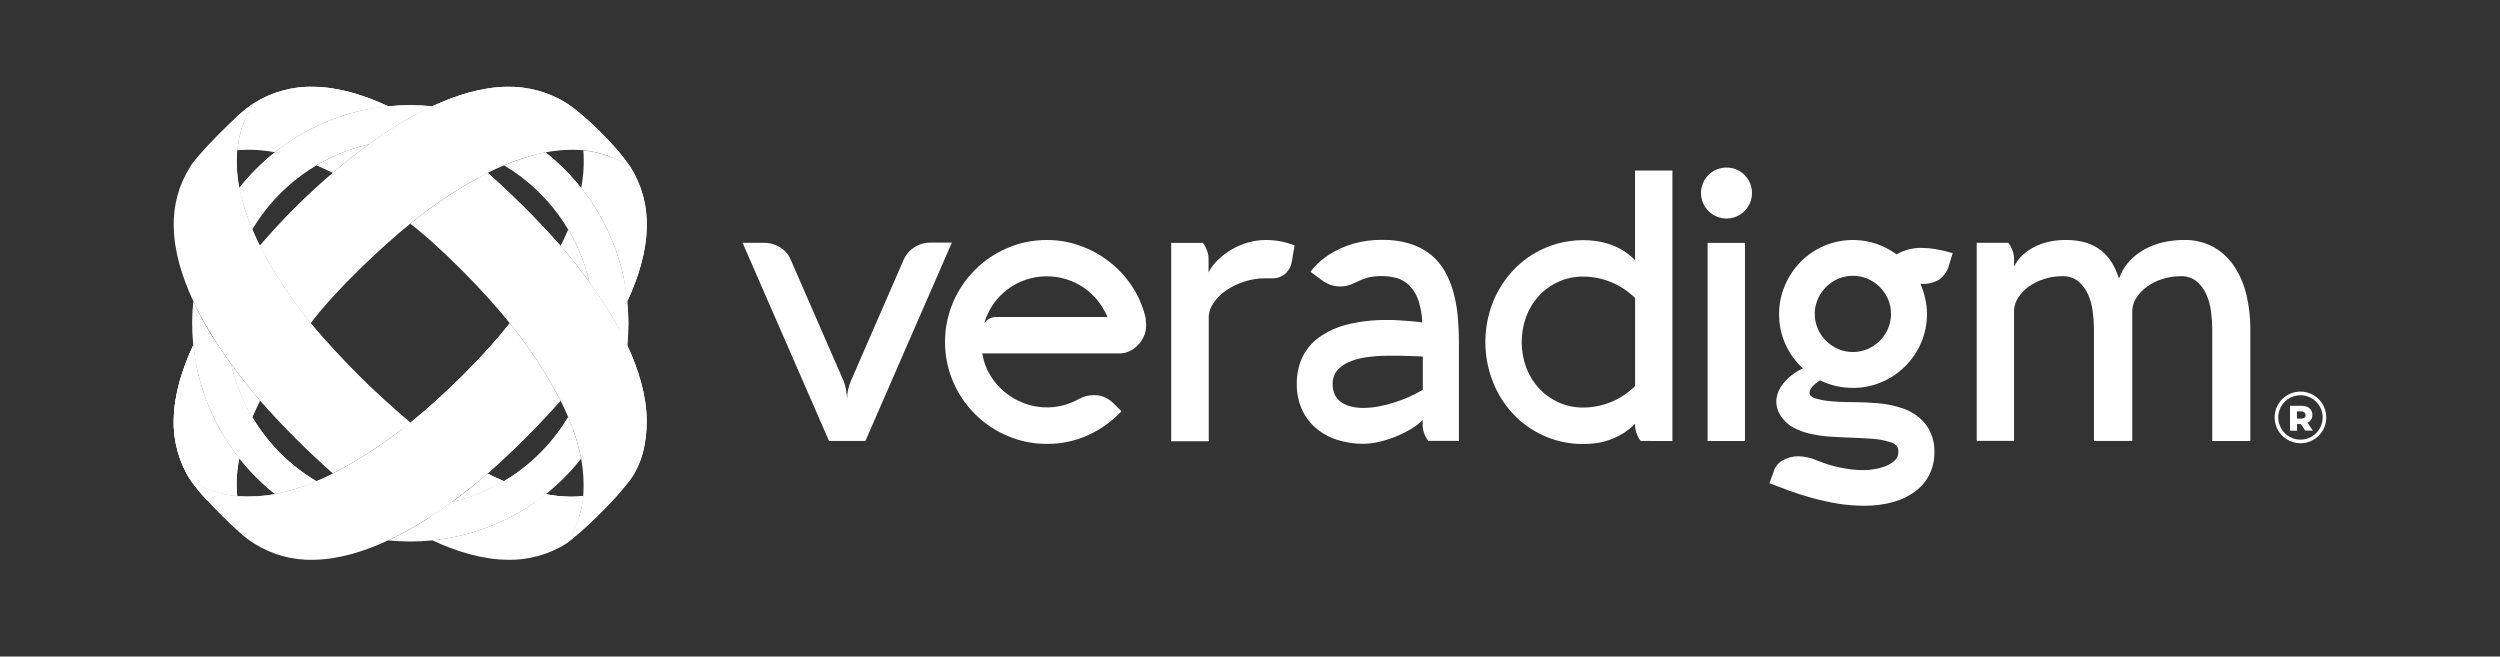 <svg width="198" height="52" viewBox="0 0 198 52" fill="none" xmlns="http://www.w3.org/2000/svg">
<rect x="0" y="0" width="198" height="52" fill="#333333" stroke="none"/>
<g clip-path="url(#clip0_1061_1157)">
<path d="M58.812 19.231H60.516C60.971 19.23 61.417 19.359 61.801 19.604C62.185 19.834 62.48 20.188 62.64 20.606L66.824 30.202C66.906 30.409 66.967 30.625 67.004 30.845C67.043 31.072 67.073 31.318 67.094 31.577C67.096 31.105 67.192 30.637 67.377 30.202L71.561 20.59C71.737 20.177 72.035 19.827 72.415 19.588C72.793 19.342 73.234 19.213 73.685 19.215H75.386L68.541 34.923H65.658L58.812 19.231Z" fill="white"/>
<path d="M90.774 25.75C90.78 26.072 90.711 26.392 90.573 26.683C90.448 26.944 90.278 27.181 90.073 27.384C89.88 27.574 89.655 27.726 89.407 27.834C89.188 27.933 88.951 27.987 88.711 27.99H77.801C77.886 28.587 78.09 29.162 78.399 29.68C78.703 30.192 79.092 30.649 79.549 31.032C80.013 31.419 80.539 31.725 81.104 31.936C82.106 32.314 83.201 32.37 84.236 32.095C84.656 31.981 85.061 31.818 85.442 31.608C85.625 31.504 85.82 31.423 86.024 31.368C86.23 31.317 86.441 31.292 86.653 31.294C86.951 31.29 87.246 31.351 87.518 31.474C87.792 31.605 88.04 31.784 88.251 32.002L88.82 32.571C88.074 33.366 87.18 34.008 86.188 34.46C85.162 34.929 84.044 35.166 82.916 35.155C81.84 35.161 80.774 34.945 79.784 34.52C77.845 33.699 76.3 32.154 75.478 30.215C75.06 29.224 74.844 28.16 74.844 27.084C74.844 26.009 75.06 24.944 75.478 23.954C76.301 22.014 77.843 20.469 79.782 19.643C80.771 19.218 81.837 19.002 82.913 19.008C83.821 19.004 84.722 19.161 85.574 19.471C86.403 19.771 87.18 20.199 87.875 20.74C88.564 21.281 89.162 21.927 89.647 22.655C90.135 23.391 90.493 24.205 90.705 25.062C90.735 25.174 90.751 25.29 90.75 25.406C90.761 25.525 90.764 25.639 90.774 25.75ZM78.922 25.107H87.711C87.513 24.639 87.252 24.2 86.934 23.803C86.297 23.009 85.438 22.423 84.466 22.121C83.411 21.791 82.279 21.805 81.231 22.158C80.71 22.337 80.221 22.596 79.782 22.928C78.903 23.597 78.262 24.529 77.952 25.588C78.05 25.465 78.168 25.357 78.301 25.271C78.486 25.153 78.703 25.096 78.922 25.107Z" fill="white"/>
<path d="M95.27 19.233C95.351 19.347 95.423 19.466 95.487 19.59C95.548 19.719 95.6 19.851 95.643 19.987C95.694 20.148 95.719 20.317 95.718 20.486V21.579C95.908 21.204 96.161 20.866 96.466 20.576C96.791 20.263 97.152 19.989 97.543 19.762C97.948 19.525 98.382 19.339 98.833 19.209C99.293 19.075 99.769 19.008 100.248 19.008C101.031 19.003 101.807 19.15 102.533 19.442L102.311 20.711C102.255 21.09 102.068 21.436 101.782 21.69C101.493 21.929 101.126 22.054 100.751 22.042C100.721 22.047 100.691 22.047 100.661 22.042C100.643 22.038 100.625 22.038 100.608 22.042C100.571 22.044 100.534 22.044 100.497 22.042C100.448 22.042 100.359 22.042 100.232 22.042C99.657 22.039 99.084 22.128 98.537 22.306C98.038 22.463 97.565 22.692 97.132 22.986C96.752 23.242 96.419 23.563 96.151 23.936C95.921 24.245 95.776 24.61 95.733 24.993V34.946H92.758V19.233H95.27Z" fill="white"/>
<path d="M103.796 21.531C103.903 21.372 104.022 21.222 104.153 21.082C104.296 20.932 104.446 20.79 104.603 20.656C104.803 20.488 105.012 20.33 105.23 20.185C105.828 19.803 106.477 19.507 107.158 19.304C107.907 19.092 108.683 18.988 109.462 18.997C110.22 18.982 110.977 19.089 111.702 19.312C112.297 19.498 112.853 19.794 113.339 20.185C113.787 20.553 114.162 21.001 114.445 21.508C114.736 22.034 114.963 22.593 115.119 23.174C115.286 23.796 115.398 24.431 115.455 25.073C115.513 25.737 115.545 26.395 115.545 27.083V34.915H113.122C112.985 34.742 112.877 34.548 112.802 34.341C112.719 34.124 112.676 33.893 112.675 33.661V33.264C112.373 33.561 112.033 33.818 111.665 34.026C110.887 34.481 110.042 34.812 109.163 35.007C108.78 35.095 108.389 35.142 107.996 35.148C107.262 35.156 106.532 35.043 105.835 34.812C105.218 34.609 104.649 34.283 104.161 33.854C103.697 33.441 103.329 32.931 103.085 32.36C102.824 31.744 102.695 31.081 102.704 30.413C102.693 29.69 102.841 28.973 103.137 28.313C103.439 27.682 103.893 27.136 104.46 26.726C105.135 26.245 105.897 25.897 106.703 25.702C107.747 25.447 108.82 25.326 109.895 25.343C110.234 25.343 110.559 25.343 110.874 25.374C111.189 25.406 111.469 25.414 111.718 25.433C111.966 25.451 112.173 25.472 112.339 25.494C112.441 25.503 112.543 25.518 112.643 25.538C112.626 24.916 112.513 24.301 112.307 23.713C112.157 23.29 111.915 22.905 111.599 22.587C111.321 22.319 110.982 22.124 110.612 22.018C109.858 21.82 109.067 21.81 108.308 21.989C108.055 22.063 107.808 22.158 107.57 22.272C107.356 22.378 107.145 22.47 106.936 22.555C106.666 22.649 106.382 22.692 106.097 22.682C105.84 22.684 105.585 22.639 105.343 22.55C105.095 22.452 104.861 22.321 104.648 22.161L103.796 21.531ZM107.98 32.309C108.356 32.306 108.732 32.271 109.102 32.204C109.511 32.132 109.916 32.035 110.313 31.913C110.727 31.786 111.133 31.636 111.53 31.463C111.928 31.292 112.314 31.095 112.686 30.873V28.241C112.584 28.227 112.482 28.22 112.379 28.22L111.739 28.197L110.884 28.175C110.572 28.175 110.25 28.175 109.922 28.175C109.342 28.173 108.763 28.214 108.189 28.297C107.711 28.361 107.243 28.492 106.801 28.686C106.44 28.841 106.122 29.079 105.872 29.381C105.648 29.677 105.532 30.042 105.544 30.413C105.535 30.718 105.599 31.02 105.732 31.294C105.856 31.53 106.038 31.732 106.261 31.878C106.497 32.035 106.76 32.146 107.036 32.206C107.346 32.276 107.663 32.31 107.98 32.309Z" fill="white"/>
<path d="M129.945 34.923C129.854 34.814 129.778 34.694 129.72 34.566C129.662 34.436 129.612 34.304 129.569 34.169C129.518 34.007 129.493 33.838 129.495 33.669V33.563C129.205 33.858 128.881 34.116 128.53 34.333C128.207 34.532 127.863 34.698 127.506 34.827C127.163 34.951 126.809 35.04 126.448 35.092C126.102 35.139 125.753 35.164 125.403 35.166C124.341 35.175 123.289 34.959 122.317 34.531C121.386 34.123 120.546 33.532 119.846 32.793C119.15 32.046 118.602 31.174 118.23 30.223C117.444 28.209 117.444 25.973 118.23 23.959C118.606 23.007 119.159 22.134 119.86 21.389C120.558 20.652 121.397 20.063 122.327 19.656C123.626 19.089 125.056 18.895 126.459 19.095C126.819 19.15 127.173 19.238 127.517 19.36C127.871 19.479 128.211 19.638 128.53 19.833C128.881 20.05 129.205 20.308 129.495 20.603V13.504H132.455V34.928L129.945 34.923ZM125.401 21.904C124.721 21.896 124.047 22.037 123.428 22.317C122.842 22.58 122.316 22.959 121.88 23.43C121.443 23.908 121.102 24.466 120.875 25.073C120.399 26.376 120.399 27.806 120.875 29.109C121.104 29.717 121.447 30.276 121.886 30.754C122.322 31.225 122.848 31.603 123.433 31.868C124.053 32.145 124.726 32.285 125.406 32.278C126.942 32.271 128.413 31.659 129.5 30.574V23.608C128.411 22.526 126.941 21.915 125.406 21.904H125.401Z" fill="white"/>
<path d="M134.719 15.288C134.716 15.015 134.77 14.745 134.878 14.494C135.084 14.011 135.472 13.628 135.957 13.426C136.46 13.217 137.025 13.217 137.528 13.426C137.768 13.528 137.986 13.675 138.171 13.859C138.353 14.045 138.499 14.263 138.602 14.502C138.81 15.004 138.81 15.568 138.602 16.07C138.499 16.311 138.352 16.529 138.168 16.713C137.984 16.898 137.765 17.045 137.525 17.147C137.277 17.252 137.009 17.306 136.74 17.306C136.47 17.306 136.203 17.252 135.954 17.147C135.714 17.045 135.495 16.898 135.311 16.713C135.127 16.529 134.981 16.311 134.88 16.07C134.773 15.824 134.718 15.557 134.719 15.288ZM138.202 19.234V34.926H135.243V19.234H138.202Z" fill="white"/>
<path d="M154.299 21.206C154.159 21.587 153.906 21.918 153.574 22.153C153.126 22.405 152.614 22.519 152.101 22.481C152.261 22.852 152.386 23.237 152.474 23.631C152.567 24.035 152.615 24.447 152.617 24.861C152.622 25.645 152.464 26.421 152.154 27.141C151.558 28.544 150.441 29.661 149.038 30.257C148.318 30.567 147.542 30.725 146.758 30.72C145.856 30.727 144.964 30.524 144.153 30.127C143.881 30.281 143.642 30.487 143.449 30.733C143.375 30.843 143.329 30.969 143.315 31.101C143.314 31.168 143.33 31.234 143.36 31.294L143.42 31.354C143.551 31.472 143.711 31.551 143.883 31.584C144.143 31.657 144.409 31.71 144.677 31.743C144.981 31.783 145.311 31.809 145.671 31.825C146.031 31.841 146.375 31.846 146.703 31.846C147.369 31.846 148.049 31.878 148.734 31.936C149.38 31.988 150.018 32.119 150.633 32.325C151.392 32.559 152.061 33.02 152.548 33.648C152.996 34.277 153.227 35.036 153.204 35.809C153.212 36.407 153.085 36.999 152.831 37.541C152.577 38.066 152.202 38.525 151.739 38.879C151.216 39.276 150.623 39.57 149.99 39.747C149.227 39.961 148.437 40.064 147.644 40.054C146.951 40.054 146.258 39.999 145.573 39.89C144.902 39.779 144.252 39.638 143.624 39.469C142.995 39.3 142.389 39.109 141.799 38.895C141.209 38.681 140.659 38.475 140.141 38.274L140.5 37.274C140.627 36.915 140.886 36.617 141.225 36.443C141.587 36.239 141.997 36.133 142.413 36.136C142.669 36.137 142.925 36.167 143.174 36.226C143.409 36.282 143.639 36.357 143.862 36.451L144.357 36.639C144.584 36.724 144.867 36.808 145.2 36.904C145.572 37.001 145.949 37.079 146.33 37.136C146.768 37.202 147.21 37.235 147.652 37.234C147.918 37.229 148.184 37.203 148.446 37.157C148.75 37.111 149.048 37.032 149.334 36.919C149.6 36.819 149.844 36.669 150.054 36.478C150.148 36.395 150.223 36.293 150.275 36.178C150.326 36.063 150.351 35.939 150.35 35.814C150.359 35.65 150.323 35.488 150.247 35.343C150.108 35.183 149.923 35.071 149.718 35.02C149.265 34.874 148.796 34.785 148.321 34.756C147.792 34.716 147.263 34.684 146.692 34.666C146.121 34.647 145.56 34.618 144.989 34.584C144.44 34.551 143.895 34.473 143.36 34.351C142.87 34.243 142.399 34.065 141.96 33.822C141.539 33.575 141.191 33.221 140.95 32.796C140.765 32.475 140.673 32.108 140.685 31.738C140.712 31.253 140.893 30.79 141.201 30.416C141.625 29.883 142.169 29.458 142.788 29.175C142.201 28.638 141.73 27.986 141.405 27.26C141.07 26.512 140.899 25.7 140.905 24.88C140.9 24.096 141.058 23.32 141.368 22.6C141.957 21.194 143.07 20.072 144.47 19.471C145.78 18.916 147.247 18.858 148.596 19.307C149.171 19.502 149.713 19.784 150.202 20.142C150.454 20.002 150.72 19.887 150.995 19.799C151.395 19.679 151.811 19.624 152.228 19.635C152.592 19.638 152.954 19.671 153.312 19.733C153.765 19.809 154.212 19.916 154.651 20.053L154.299 21.206ZM143.73 24.861C143.726 25.265 143.808 25.665 143.97 26.035C144.282 26.756 144.856 27.33 145.576 27.641C145.947 27.8 146.347 27.881 146.75 27.881C147.154 27.881 147.554 27.8 147.925 27.641C148.643 27.328 149.217 26.754 149.53 26.035C149.687 25.664 149.768 25.265 149.768 24.862C149.768 24.459 149.687 24.061 149.53 23.689C149.218 22.969 148.644 22.395 147.925 22.081C147.553 21.924 147.154 21.843 146.75 21.843C146.347 21.843 145.948 21.924 145.576 22.081C144.855 22.392 144.28 22.968 143.97 23.689C143.808 24.058 143.726 24.458 143.73 24.861Z" fill="white"/>
<path d="M167.825 22.069C168.001 21.553 168.283 21.08 168.653 20.68C169.012 20.295 169.432 19.971 169.896 19.723C170.361 19.473 170.858 19.289 171.374 19.178C171.888 19.065 172.412 19.007 172.937 19.006C173.791 18.98 174.636 19.187 175.381 19.604C176.045 19.995 176.605 20.539 177.016 21.191C177.45 21.882 177.761 22.642 177.936 23.439C178.131 24.29 178.228 25.161 178.227 26.034V34.926H175.209V26.047C175.206 25.584 175.174 25.122 175.112 24.664C175.053 24.197 174.927 23.741 174.739 23.309C174.564 22.915 174.302 22.565 173.974 22.286C173.618 22.002 173.172 21.857 172.718 21.876C172.228 21.873 171.741 21.946 171.274 22.093C170.845 22.226 170.44 22.425 170.073 22.683C169.74 22.915 169.453 23.206 169.227 23.542C169.019 23.846 168.898 24.199 168.875 24.566V34.923H165.841V26.047C165.839 25.584 165.806 25.122 165.743 24.664C165.686 24.196 165.56 23.74 165.37 23.309C165.195 22.916 164.935 22.566 164.609 22.286C164.25 22.002 163.801 21.856 163.344 21.876C162.855 21.872 162.369 21.946 161.903 22.093C161.473 22.226 161.067 22.425 160.699 22.683C160.372 22.915 160.089 23.204 159.864 23.537C159.656 23.84 159.535 24.194 159.514 24.56V34.918H156.555V19.231H159.065C159.145 19.345 159.217 19.464 159.282 19.588C159.344 19.716 159.397 19.849 159.44 19.985C159.49 20.147 159.515 20.315 159.514 20.485V21.114C159.688 20.762 159.926 20.444 160.215 20.178C160.507 19.914 160.835 19.693 161.189 19.522C161.554 19.344 161.941 19.214 162.339 19.133C162.747 19.048 163.163 19.006 163.58 19.006C164.127 18.996 164.674 19.067 165.201 19.215C165.637 19.345 166.045 19.555 166.404 19.834C166.745 20.1 167.033 20.427 167.256 20.797C167.495 21.197 167.686 21.624 167.825 22.069Z" fill="white"/>
<path d="M24.605 25.604C23.055 23.703 21.706 21.645 20.58 19.465C20.373 19.04 20.165 18.608 19.982 18.172C19.523 17.116 19.179 16.014 18.956 14.884C18.759 13.902 18.703 12.897 18.787 11.898C18.909 10.578 19.349 9.308 20.069 8.195C18.749 9.015 15.441 12.488 15.084 13.176C14.175 14.594 13.714 16.253 13.761 17.937C13.787 19.891 14.401 21.904 15.306 23.848C15.57 24.438 15.88 25.02 16.2 25.588C16.843 26.714 17.55 27.803 18.316 28.85C19.091 29.908 19.873 30.892 20.588 31.725C22.393 33.765 24.321 35.693 26.362 37.498C28.542 36.369 30.599 35.017 32.501 33.462C29.651 31.071 27.01 28.442 24.605 25.604Z" fill="white"/>
<path d="M38.625 37.516C37.792 38.23 36.819 39.013 35.75 39.788C37.218 39.45 38.624 38.885 39.918 38.113C39.487 37.931 39.056 37.73 38.625 37.516Z" fill="white"/>
<path d="M26.356 13.694C27.189 12.98 28.162 12.197 29.231 11.422C27.763 11.76 26.357 12.325 25.062 13.096C25.499 13.279 25.93 13.488 26.356 13.694Z" fill="white"/>
<path d="M20.072 8.197C19.351 9.31 18.911 10.58 18.789 11.9C19.785 11.817 20.787 11.871 21.767 12.061C24.351 10.009 27.471 8.745 30.755 8.419C28.819 7.515 26.798 6.901 24.843 6.875C23.156 6.825 21.493 7.286 20.072 8.197Z" fill="white"/>
<path d="M45.134 39.342C44.489 39.331 43.847 39.263 43.214 39.141C40.632 41.193 37.515 42.459 34.234 42.791C36.17 43.693 38.202 44.306 40.146 44.333C41.834 44.381 43.498 43.921 44.92 43.01C46.01 41.423 46.176 39.466 46.192 39.307C45.84 39.337 45.487 39.349 45.134 39.342Z" fill="white"/>
<path d="M34.228 8.42C29.758 7.967 25.288 9.276 21.77 12.07C20.726 12.898 19.781 13.843 18.953 14.887C19.176 16.016 19.52 17.119 19.979 18.174C20.986 16.482 22.326 15.011 23.917 13.851C25.508 12.69 27.318 11.864 29.237 11.422C30.284 10.655 31.373 9.949 32.501 9.306C33.066 8.991 33.638 8.692 34.228 8.42Z" fill="white"/>
<path d="M49.679 23.867C49.347 20.586 48.081 17.469 46.029 14.887C45.2 13.844 44.254 12.898 43.209 12.07C42.08 12.293 40.978 12.637 39.922 13.097C41.614 14.104 43.085 15.443 44.245 17.034C45.406 18.625 46.232 20.435 46.674 22.354C47.441 23.401 48.148 24.491 48.79 25.618C49.11 26.184 49.412 26.766 49.687 27.355C49.742 26.784 49.772 26.202 49.772 25.618C49.772 25.033 49.732 24.438 49.679 23.867Z" fill="white"/>
<path d="M39.92 38.113C38.626 38.885 37.22 39.45 35.752 39.788C34.705 40.554 33.616 41.26 32.49 41.904C31.922 42.224 31.34 42.525 30.75 42.8C31.321 42.856 31.903 42.888 32.49 42.888C33.078 42.888 33.657 42.856 34.228 42.8C37.514 42.471 40.636 41.204 43.221 39.15C44.261 38.317 45.202 37.369 46.027 36.323C45.802 35.194 45.457 34.091 44.998 33.035C43.754 35.123 42.008 36.869 39.92 38.113Z" fill="white"/>
<path d="M19.983 33.033C19.212 31.739 18.647 30.333 18.309 28.865C17.543 27.818 16.836 26.73 16.193 25.604C15.878 25.035 15.579 24.453 15.307 23.863C14.854 28.333 16.163 32.803 18.957 36.321C19.785 37.365 20.73 38.311 21.774 39.14C22.903 38.915 24.005 38.57 25.061 38.111C22.973 36.867 21.228 35.122 19.983 33.033Z" fill="white"/>
<path d="M32.495 33.481C30.594 35.035 28.537 36.388 26.356 37.517C25.93 37.731 25.499 37.932 25.062 38.115C24.006 38.573 22.904 38.918 21.775 39.144C20.791 39.31 19.792 39.363 18.797 39.302C17.477 39.183 16.207 38.745 15.094 38.028C15.57 38.882 18.908 42.352 20.077 43.013C21.495 43.922 23.154 44.383 24.838 44.336C26.792 44.309 28.805 43.696 30.749 42.794C31.339 42.529 31.921 42.217 32.489 41.897C33.615 41.254 34.704 40.547 35.751 39.781C36.809 39.006 37.793 38.223 38.626 37.509C40.668 35.705 42.598 33.778 44.405 31.738C43.276 29.558 41.924 27.501 40.369 25.602C38.441 28.069 35.359 31.153 32.495 33.481Z" fill="white"/>
<path d="M49.903 13.182C48.781 12.485 47.515 12.05 46.2 11.91C46.276 12.905 46.219 13.906 46.031 14.886C48.084 17.467 49.351 20.584 49.681 23.865C50.583 21.929 51.197 19.898 51.223 17.954C51.273 16.267 50.813 14.604 49.903 13.182Z" fill="white"/>
<path d="M44.406 19.465C45.12 20.298 45.903 21.272 46.678 22.34C46.34 20.872 45.775 19.466 45.004 18.172C44.822 18.608 44.62 19.039 44.406 19.465Z" fill="white"/>
<path d="M20.584 31.734C19.87 30.901 19.087 29.928 18.312 28.859C18.651 30.327 19.215 31.734 19.987 33.028C20.169 32.597 20.378 32.166 20.584 31.734Z" fill="white"/>
<path d="M18.956 36.323C16.903 33.742 15.636 30.625 15.306 27.344C14.401 29.28 13.787 31.301 13.761 33.255C13.714 34.939 14.175 36.598 15.084 38.016C16.197 38.734 17.467 39.171 18.787 39.291C18.692 38.299 18.749 37.298 18.956 36.323Z" fill="white"/>
<path d="M51.221 33.253C51.194 31.299 50.581 29.286 49.679 27.342C49.414 26.752 49.102 26.17 48.782 25.604C48.139 24.477 47.433 23.387 46.666 22.34C45.891 21.282 45.108 20.299 44.394 19.465C42.59 17.425 40.663 15.497 38.623 13.691C36.445 14.817 34.391 16.166 32.492 17.717C34.91 19.569 38.486 23.203 40.366 25.594C41.912 27.502 43.264 29.559 44.402 31.735C44.617 32.161 44.818 32.592 45 33.029C45.459 34.087 45.804 35.19 46.029 36.322C46.207 37.303 46.26 38.304 46.188 39.3C46.172 39.469 46.005 41.416 44.915 43.003C46.426 41.847 48.745 39.564 49.901 38.014C50.84 36.761 51.245 35.039 51.221 33.253Z" fill="white"/>
<path d="M19.987 33.036C20.169 32.599 20.37 32.168 20.584 31.742C19.87 30.909 19.087 29.936 18.312 28.867C18.651 30.335 19.215 31.741 19.987 33.036Z" fill="white"/>
<path d="M15.306 27.344C14.401 29.28 13.787 31.301 13.761 33.255C13.714 34.939 14.175 36.598 15.084 38.016C16.197 38.734 17.467 39.171 18.787 39.291C18.688 38.296 18.743 37.291 18.948 36.313C16.9 33.734 15.636 30.62 15.306 27.344Z" fill="white"/>
<path d="M44.914 8.195C43.486 7.297 41.827 6.838 40.14 6.873C38.185 6.899 36.173 7.513 34.229 8.418C33.639 8.69 33.068 8.989 32.491 9.312C31.364 9.954 30.274 10.661 29.227 11.428C28.169 12.203 27.193 12.993 26.352 13.7C24.282 15.471 22.352 17.398 20.578 19.465C21.704 21.646 23.053 23.703 24.604 25.604C26.479 23.081 30.219 19.553 32.491 17.717C34.389 16.166 36.444 14.817 38.622 13.692C39.048 13.477 39.479 13.276 39.915 13.094C40.971 12.635 42.073 12.291 43.203 12.068C44.185 11.879 45.189 11.822 46.186 11.898C47.501 12.038 48.767 12.474 49.889 13.173C48.498 11.123 45.903 8.828 44.914 8.195Z" fill="white"/>
<path d="M14.555 33.263C14.573 32.251 14.735 31.246 15.036 30.28C15.18 29.819 15.348 29.366 15.539 28.923C15.435 28.394 15.359 27.865 15.306 27.336C14.401 29.277 13.787 31.298 13.761 33.253C13.714 34.936 14.175 36.595 15.084 38.014C15.547 38.314 16.039 38.566 16.554 38.765C16.232 38.312 15.925 37.834 15.66 37.442C14.97 36.411 14.536 34.819 14.555 33.263Z" fill="white"/>
<path d="M45.258 40.14C45.446 40.14 45.766 40.14 46.076 40.114C46.16 39.67 46.19 39.363 46.195 39.299C45.843 39.332 45.49 39.346 45.137 39.342C44.492 39.331 43.85 39.263 43.217 39.141C42.934 39.365 42.64 39.58 42.344 39.789C42.73 39.868 43.33 39.968 43.425 39.984C44.031 40.089 44.644 40.141 45.258 40.14Z" fill="white"/>
<path d="M51.222 17.953C51.269 16.269 50.808 14.61 49.9 13.192C49.397 12.882 48.865 12.621 48.312 12.414C48.312 12.414 48.91 13.147 49.325 13.776C50.119 14.966 50.447 16.403 50.426 17.955C50.387 18.965 50.227 19.967 49.947 20.939C49.816 21.393 49.647 21.835 49.442 22.261C49.544 22.79 49.623 23.324 49.68 23.864C50.582 21.928 51.196 19.907 51.222 17.953Z" fill="white"/>
<path d="M22.265 12.693C24.727 10.735 27.699 9.526 30.829 9.21L31.141 9.181C31.506 9.143 32.352 9.038 33.066 8.99C33.445 8.789 33.828 8.596 34.217 8.416C29.747 7.963 25.278 9.273 21.759 12.066C20.719 12.896 19.778 13.842 18.953 14.886C19.014 15.219 19.093 15.55 19.183 15.883C19.416 15.584 19.625 15.322 19.807 15.089C20.542 14.208 21.365 13.405 22.265 12.693Z" fill="white"/>
<path d="M49.128 26.315V26.222L49.094 26.156L49.128 26.315Z" fill="white"/>
<path d="M49.757 25.607C49.757 25.02 49.728 24.438 49.672 23.867C49.435 21.568 48.741 19.34 47.63 17.314C46.519 15.289 45.014 13.505 43.203 12.07C42.875 12.131 42.547 12.208 42.219 12.295C42.507 12.517 42.785 12.758 42.994 12.925C43.878 13.658 44.684 14.482 45.398 15.382C47.368 17.836 48.578 20.813 48.879 23.946C48.903 24.211 49.056 25.533 49.111 26.223C49.307 26.591 49.495 26.967 49.672 27.345C49.725 26.773 49.757 26.184 49.757 25.607Z" fill="white"/>
<path d="M40.33 38.799C42.071 37.76 43.59 36.389 44.803 34.765C45.012 34.485 45.205 34.204 45.372 33.972C45.258 33.654 45.136 33.339 45.001 33.027C43.994 34.72 42.655 36.191 41.064 37.351C39.473 38.511 37.663 39.338 35.744 39.78C35.167 40.198 34.564 40.61 33.938 41.01L36.083 40.518C37.577 40.162 39.009 39.583 40.33 38.799Z" fill="white"/>
<path d="M19.292 33.442C20.331 35.182 21.701 36.702 23.325 37.914C23.608 38.134 23.881 38.311 24.119 38.478C24.428 38.364 24.738 38.245 25.044 38.113C23.352 37.106 21.881 35.766 20.721 34.175C19.56 32.584 18.734 30.774 18.292 28.855C17.885 28.292 17.477 27.7 17.086 27.086C17.176 27.586 17.35 28.313 17.554 29.202C17.916 30.695 18.502 32.124 19.292 33.442Z" fill="white"/>
<path d="M17.989 11.837C17.895 12.905 17.953 13.981 18.161 15.033C18.396 16.213 18.756 17.366 19.235 18.471C19.425 18.915 19.634 19.367 19.857 19.809C21.009 22.047 22.395 24.157 23.993 26.102C25.66 28.18 28.9 31.471 31.214 33.46L31.849 33.989C32.066 33.822 32.275 33.656 32.481 33.492C29.636 31.09 27 28.452 24.602 25.604C23.051 23.703 21.702 21.645 20.576 19.465C20.37 19.04 20.161 18.608 19.978 18.172C19.519 17.116 19.175 16.014 18.952 14.884C18.756 13.902 18.699 12.897 18.783 11.898C18.905 10.578 19.345 9.308 20.066 8.195C19.536 8.559 19.037 8.966 18.574 9.412C18.366 9.903 18.218 10.417 18.132 10.943C18.069 11.239 18.022 11.537 17.989 11.837Z" fill="white"/>
<path d="M26.865 14.3C27.659 13.628 28.632 12.835 29.693 12.065C30.715 11.319 31.779 10.632 32.88 10.007C33.44 9.69 34.009 9.399 34.565 9.137C36.604 8.195 38.484 7.693 40.151 7.666C41.68 7.634 43.186 8.05 44.483 8.862C45.472 9.569 46.394 10.366 47.236 11.242C47.616 11.603 47.975 11.986 48.31 12.388C48.864 12.598 49.396 12.864 49.897 13.181C48.498 11.123 45.903 8.828 44.914 8.195C43.486 7.297 41.827 6.838 40.14 6.873C38.185 6.899 36.173 7.513 34.229 8.418C33.639 8.69 33.068 8.989 32.491 9.312C31.364 9.954 30.274 10.661 29.227 11.428C28.169 12.203 27.193 12.993 26.352 13.7C24.282 15.471 22.352 17.398 20.578 19.465C20.702 19.714 20.829 19.957 20.962 20.201C21.16 19.987 21.353 19.772 21.528 19.571C23.183 17.693 24.966 15.932 26.865 14.3Z" fill="white"/>
<path d="M18.723 40.096H18.749C19.81 40.163 20.875 40.105 21.923 39.924C23.104 39.689 24.257 39.329 25.361 38.85C25.806 38.66 26.255 38.45 26.7 38.231C28.936 37.08 31.045 35.696 32.992 34.102C35.597 31.986 38.848 28.812 40.355 26.887C40.532 26.651 40.696 26.428 40.847 26.22C40.686 26.011 40.525 25.808 40.366 25.609C38.438 28.072 35.357 31.164 32.492 33.483C30.591 35.038 28.534 36.39 26.353 37.52C25.927 37.734 25.496 37.935 25.06 38.117C24.004 38.575 22.903 38.919 21.775 39.144C20.791 39.31 19.792 39.363 18.797 39.302C17.477 39.183 16.207 38.745 15.094 38.027C15.48 38.592 15.913 39.123 16.39 39.614C16.86 39.762 17.338 39.879 17.823 39.966C18.165 40.016 18.413 40.064 18.723 40.096Z" fill="white"/>
<path d="M24.837 7.668C25.849 7.694 26.852 7.856 27.82 8.149C28.32 8.277 28.81 8.438 29.288 8.631C29.771 8.539 30.262 8.468 30.759 8.419C28.823 7.514 26.802 6.901 24.848 6.874C23.164 6.827 21.505 7.288 20.087 8.197C19.802 8.637 19.561 9.104 19.367 9.591C19.714 9.363 20.161 9.088 20.663 8.773C21.92 8.014 23.369 7.63 24.837 7.668Z" fill="white"/>
<path d="M49.677 27.342C49.412 26.752 49.1 26.17 48.78 25.604C48.137 24.477 47.431 23.387 46.664 22.34C45.889 21.282 45.106 20.299 44.392 19.465C42.588 17.425 40.661 15.497 38.621 13.691C38.357 13.818 38.111 13.956 37.859 14.088C38.053 14.252 38.267 14.437 38.505 14.646C40.364 16.328 42.13 18.109 43.795 19.984C44.588 20.917 45.344 21.867 46.024 22.806C46.769 23.829 47.457 24.893 48.085 25.993C48.399 26.554 48.69 27.12 48.952 27.678C49.902 29.717 50.396 31.595 50.42 33.264C50.441 34.986 50.031 36.509 49.256 37.551C48.52 38.502 47.716 39.397 46.849 40.231C46.556 40.511 46.188 40.831 45.791 41.154C45.587 41.81 45.288 42.434 44.906 43.005C46.416 41.849 48.735 39.567 49.891 38.017C50.83 36.753 51.235 35.031 51.214 33.256C51.193 31.299 50.579 29.278 49.677 27.342Z" fill="white"/>
<path d="M39.926 38.113C39.49 37.931 39.059 37.73 38.633 37.516C38.411 37.706 38.178 37.902 37.938 38.1C38.301 38.276 38.664 38.445 39.027 38.605C39.334 38.452 39.633 38.288 39.926 38.113Z" fill="white"/>
<path d="M45.377 39.344H45.132C44.849 39.344 44.563 39.323 44.277 39.294C43.923 39.26 43.568 39.209 43.219 39.141C42.934 39.368 42.643 39.582 42.344 39.791L43.069 39.926L43.428 39.99H43.468C43.6 40.011 43.732 40.032 43.865 40.048L44.251 40.09H44.319C44.441 40.09 44.566 40.111 44.684 40.117H44.753C44.878 40.117 45.002 40.117 45.126 40.117H45.269C45.533 40.117 45.798 40.117 46.062 40.087C46.062 40.05 46.062 40.016 46.081 39.982C46.1 39.947 46.108 39.847 46.118 39.781C46.145 39.614 46.166 39.445 46.181 39.276C45.922 39.326 45.653 39.342 45.377 39.344Z" fill="white"/>
<path d="M182.227 33.586H181.923V34.115H181.367V32.137H182.266C182.425 32.133 182.583 32.163 182.729 32.224C182.855 32.276 182.961 32.366 183.034 32.48C183.108 32.594 183.144 32.729 183.139 32.864C183.143 32.996 183.108 33.126 183.039 33.237C182.97 33.345 182.871 33.431 182.756 33.486L183.179 34.105H182.584L182.227 33.586ZM182.491 32.655C182.415 32.599 182.321 32.573 182.227 32.581H181.917V33.155H182.245C182.34 33.164 182.434 33.137 182.51 33.081C182.539 33.055 182.562 33.022 182.578 32.985C182.593 32.949 182.599 32.909 182.597 32.87C182.598 32.827 182.589 32.785 182.571 32.747C182.553 32.709 182.525 32.675 182.491 32.65V32.655Z" fill="white"/>
<path d="M182.196 35.106C181.791 35.106 181.395 34.986 181.058 34.761C180.722 34.536 180.459 34.216 180.304 33.842C180.149 33.468 180.109 33.057 180.188 32.66C180.267 32.262 180.462 31.898 180.748 31.611C181.034 31.325 181.399 31.13 181.796 31.051C182.193 30.972 182.605 31.013 182.979 31.168C183.353 31.323 183.673 31.585 183.898 31.922C184.123 32.258 184.243 32.654 184.243 33.059C184.243 33.602 184.027 34.123 183.643 34.507C183.259 34.89 182.739 35.106 182.196 35.106ZM182.196 31.303C181.848 31.303 181.507 31.406 181.218 31.599C180.929 31.793 180.703 32.068 180.57 32.389C180.437 32.711 180.403 33.064 180.471 33.406C180.539 33.747 180.707 34.06 180.953 34.306C181.199 34.552 181.513 34.719 181.854 34.787C182.195 34.855 182.549 34.819 182.871 34.686C183.192 34.552 183.466 34.326 183.659 34.037C183.852 33.747 183.955 33.407 183.954 33.059C183.953 32.593 183.767 32.147 183.438 31.818C183.108 31.488 182.661 31.303 182.196 31.303Z" fill="white"/>
</g>
<defs>
<clipPath id="clip0_1061_1157">
<rect width="170.479" height="37.46" fill="white" transform="translate(13.758 6.875)"/>
</clipPath>
</defs>
</svg>
